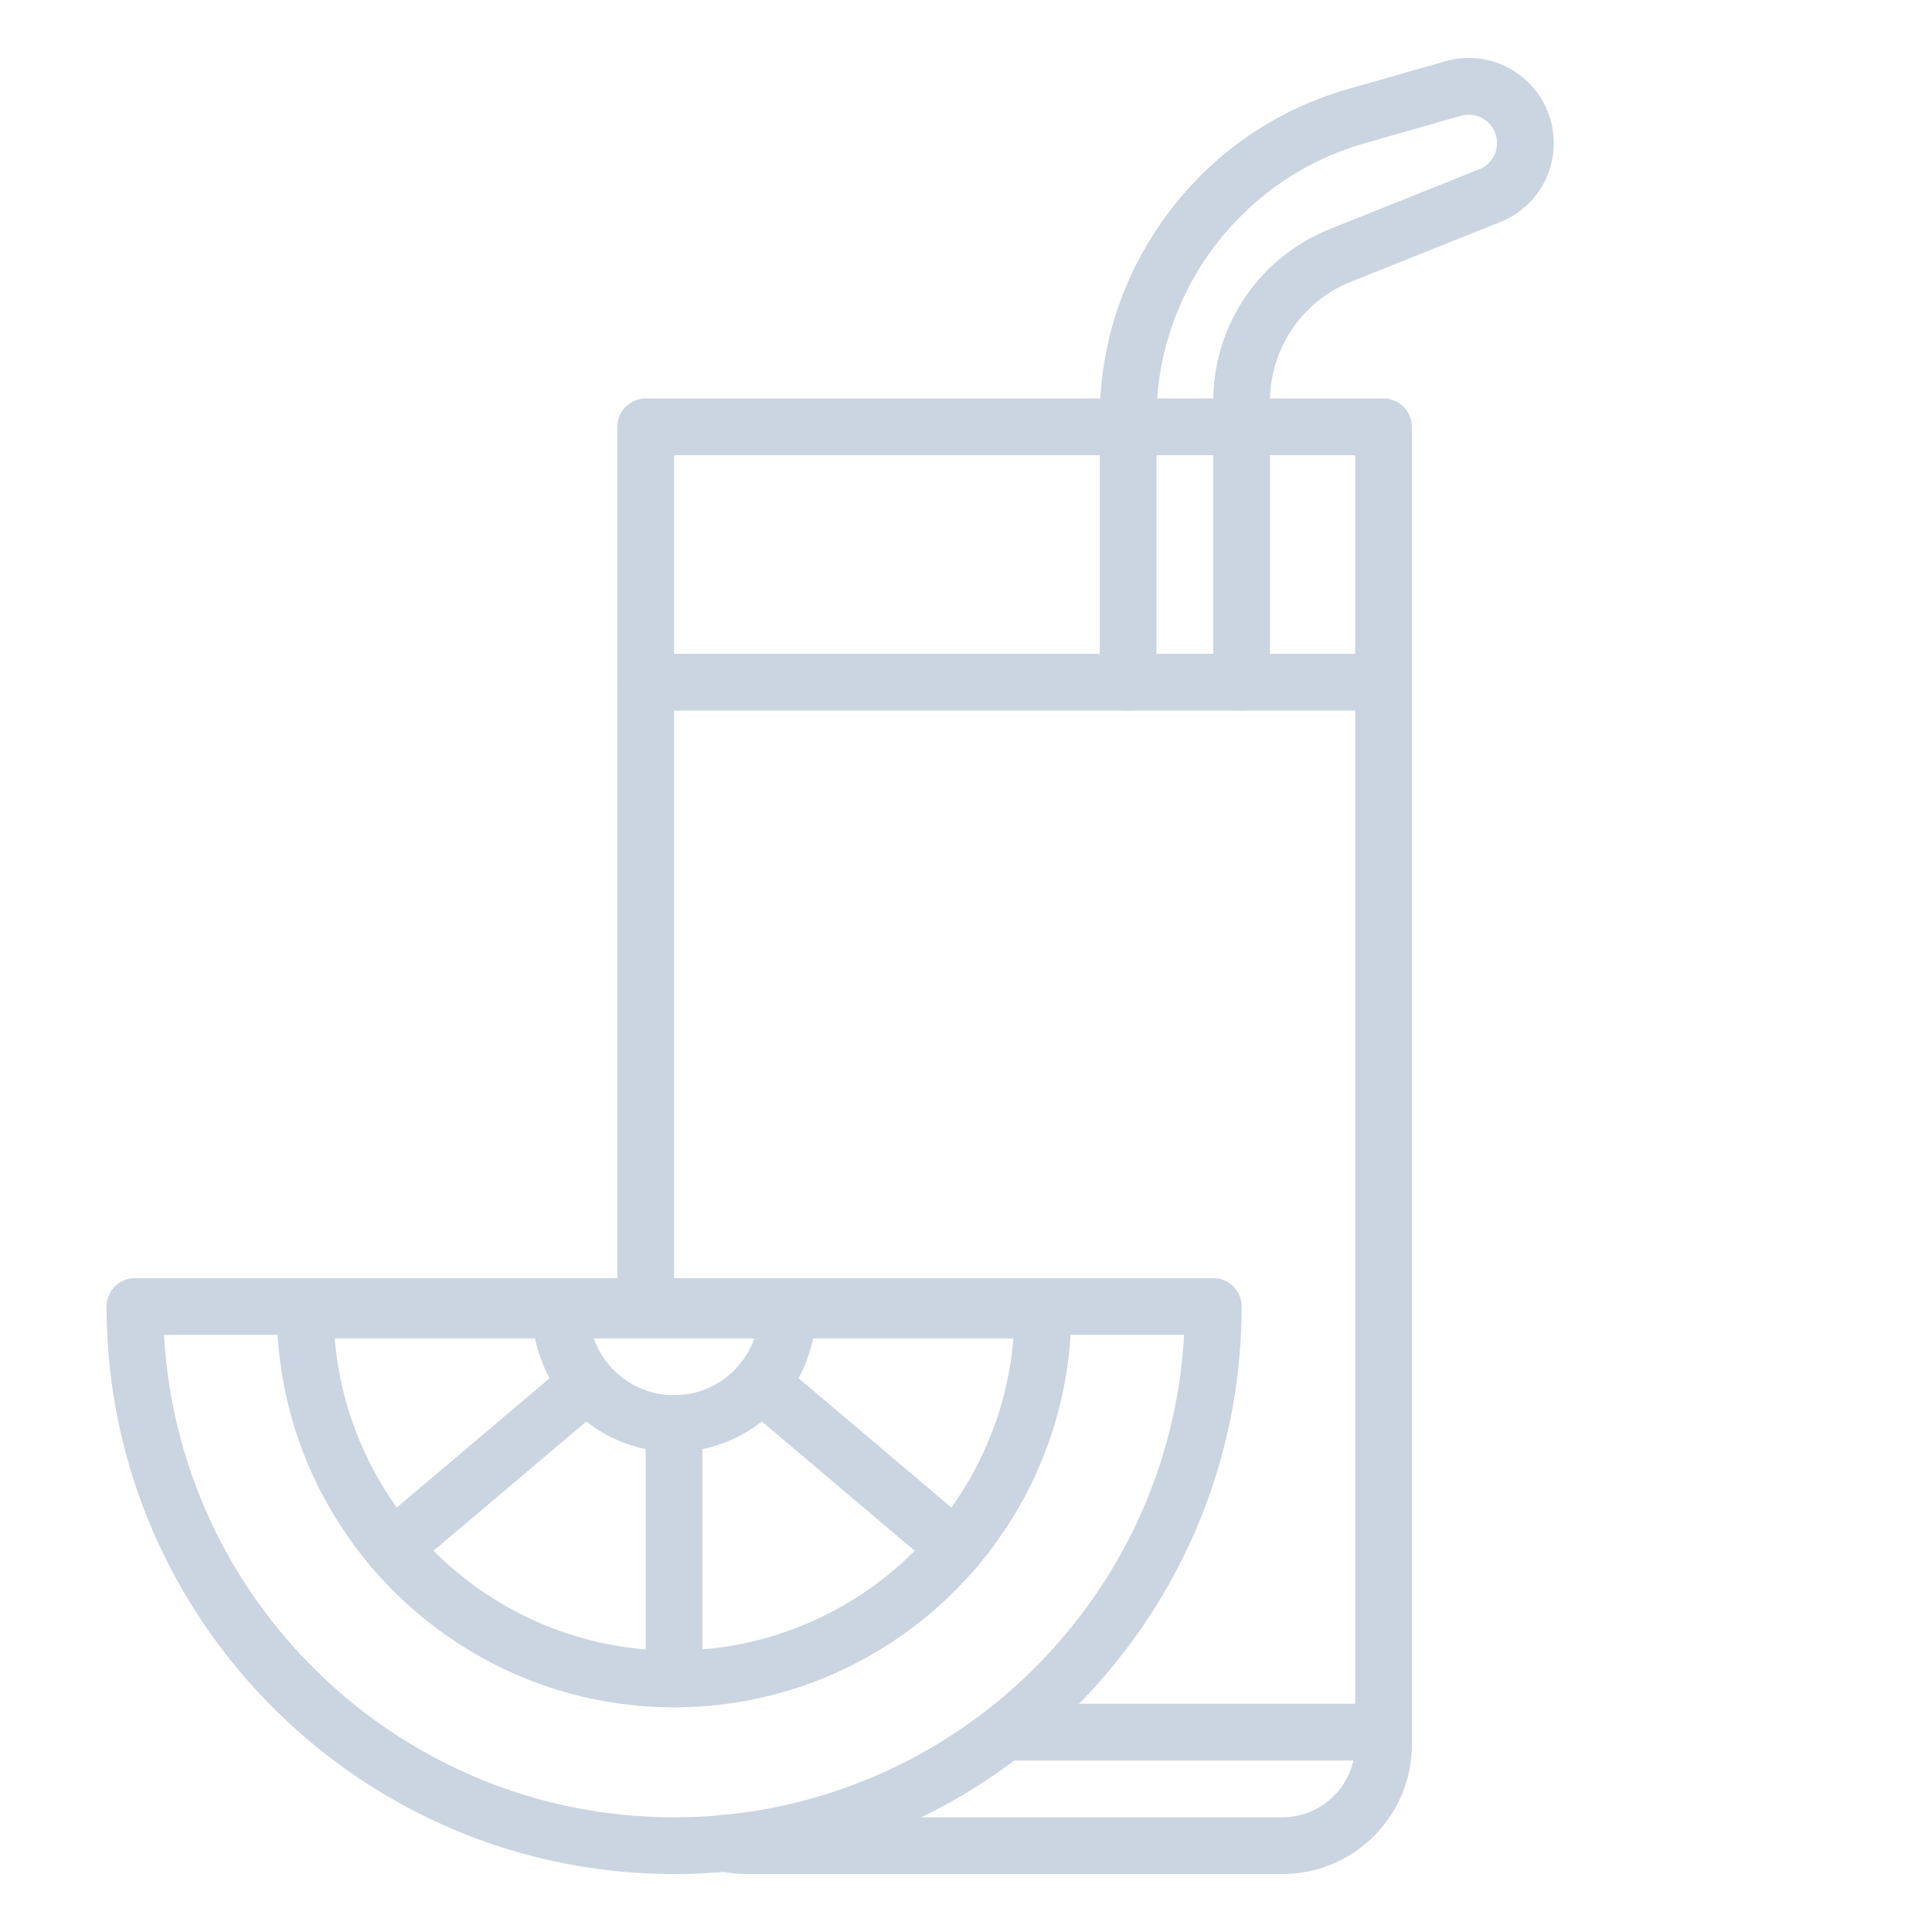 <svg xmlns="http://www.w3.org/2000/svg" version="1.1" xmlns:xlink="http://www.w3.org/1999/xlink" width="512" height="512" x="0" y="0" viewBox="0 0 512 512" style="enable-background:new 0 0 512 512" xml:space="preserve" class=""><g transform="matrix(0.94,0,0,0.94,13.2,15.36)"><path d="M176 512c-88.224 0-160-71.775-160-160a8 8 0 0 1 8-8h304a8 8 0 0 1 8 8c0 88.225-71.775 160-160 160zM32.22 360C36.385 435.694 99.283 496 176 496s139.614-60.306 143.78-136z" fill="#cbd5e1" opacity="1" data-original="#000000" class=""></path><path d="M176 465c-61.757 0-112-50.243-112-112a8 8 0 0 1 8-8h208a8 8 0 0 1 8 8c0 61.757-50.243 112-112 112zM80.33 361c4.08 49.205 45.43 88 95.67 88s91.59-38.795 95.67-88z" fill="#cbd5e1" opacity="1" data-original="#000000" class=""></path><path d="M176 393c-22.056 0-40-17.944-40-40a8 8 0 0 1 16 0c0 13.233 10.767 24 24 24s24-10.767 24-24a8 8 0 0 1 16 0c0 22.056-17.944 40-40 40z" fill="#cbd5e1" opacity="1" data-original="#000000" class=""></path><path d="M96.614 428.17a7.999 7.999 0 0 1-5.171-14.107l54.959-46.5a8.001 8.001 0 0 1 10.335 12.214l-54.959 46.5a7.97 7.97 0 0 1-5.164 1.893zM255.386 428.17a7.966 7.966 0 0 1-5.164-1.893l-54.959-46.5a8 8 0 0 1-.94-11.274 7.998 7.998 0 0 1 11.275-.94l54.96 46.5a7.998 7.998 0 0 1 .939 11.274 7.982 7.982 0 0 1-6.111 2.833zM176 465a8 8 0 0 1-8-8v-72a8 8 0 0 1 16 0v72a8 8 0 0 1-8 8z" fill="#cbd5e1" opacity="1" data-original="#000000" class=""></path><path d="M347.5 512h-151c-2.66 0-5.309-.29-7.872-.862a8 8 0 1 1 3.484-15.615c1.421.316 2.897.478 4.388.478h151c11.304 0 20.5-9.196 20.5-20.5V112H176v240a8 8 0 0 1-16 0V104a8 8 0 0 1 8-8h208a8 8 0 0 1 8 8v371.5c0 20.126-16.374 36.5-36.5 36.5z" fill="#cbd5e1" opacity="1" data-original="#000000" class=""></path><path d="M376 480H269.31a8 8 0 0 1 0-16H376a8 8 0 0 1 0 16zM376 184H168a8 8 0 0 1 0-16h208a8 8 0 0 1 0 16z" fill="#cbd5e1" opacity="1" data-original="#000000" class=""></path><path d="M336 184a8 8 0 0 1-8-8V96.92c0-21.58 12.948-40.707 32.987-48.727l42.002-16.801A7.929 7.929 0 0 0 408 23.99c0-4.406-3.571-7.99-7.96-7.99-.737 0-1.486.106-2.228.316l-27.333 7.815C336.047 33.968 312 65.849 312 101.66V176a8 8 0 0 1-16 0v-74.34c0-21.168 6.737-41.29 19.484-58.19 12.748-16.901 30.244-28.908 50.599-34.723L393.431.928A24.205 24.205 0 0 1 400.04 0C413.252 0 424 10.762 424 23.99c0 9.865-5.917 18.603-15.073 22.259l-41.996 16.798C353.002 68.623 344 81.919 344 96.92V176a8 8 0 0 1-8 8z" fill="#cbd5e1" opacity="1" data-original="#000000" class=""></path></g></svg>
